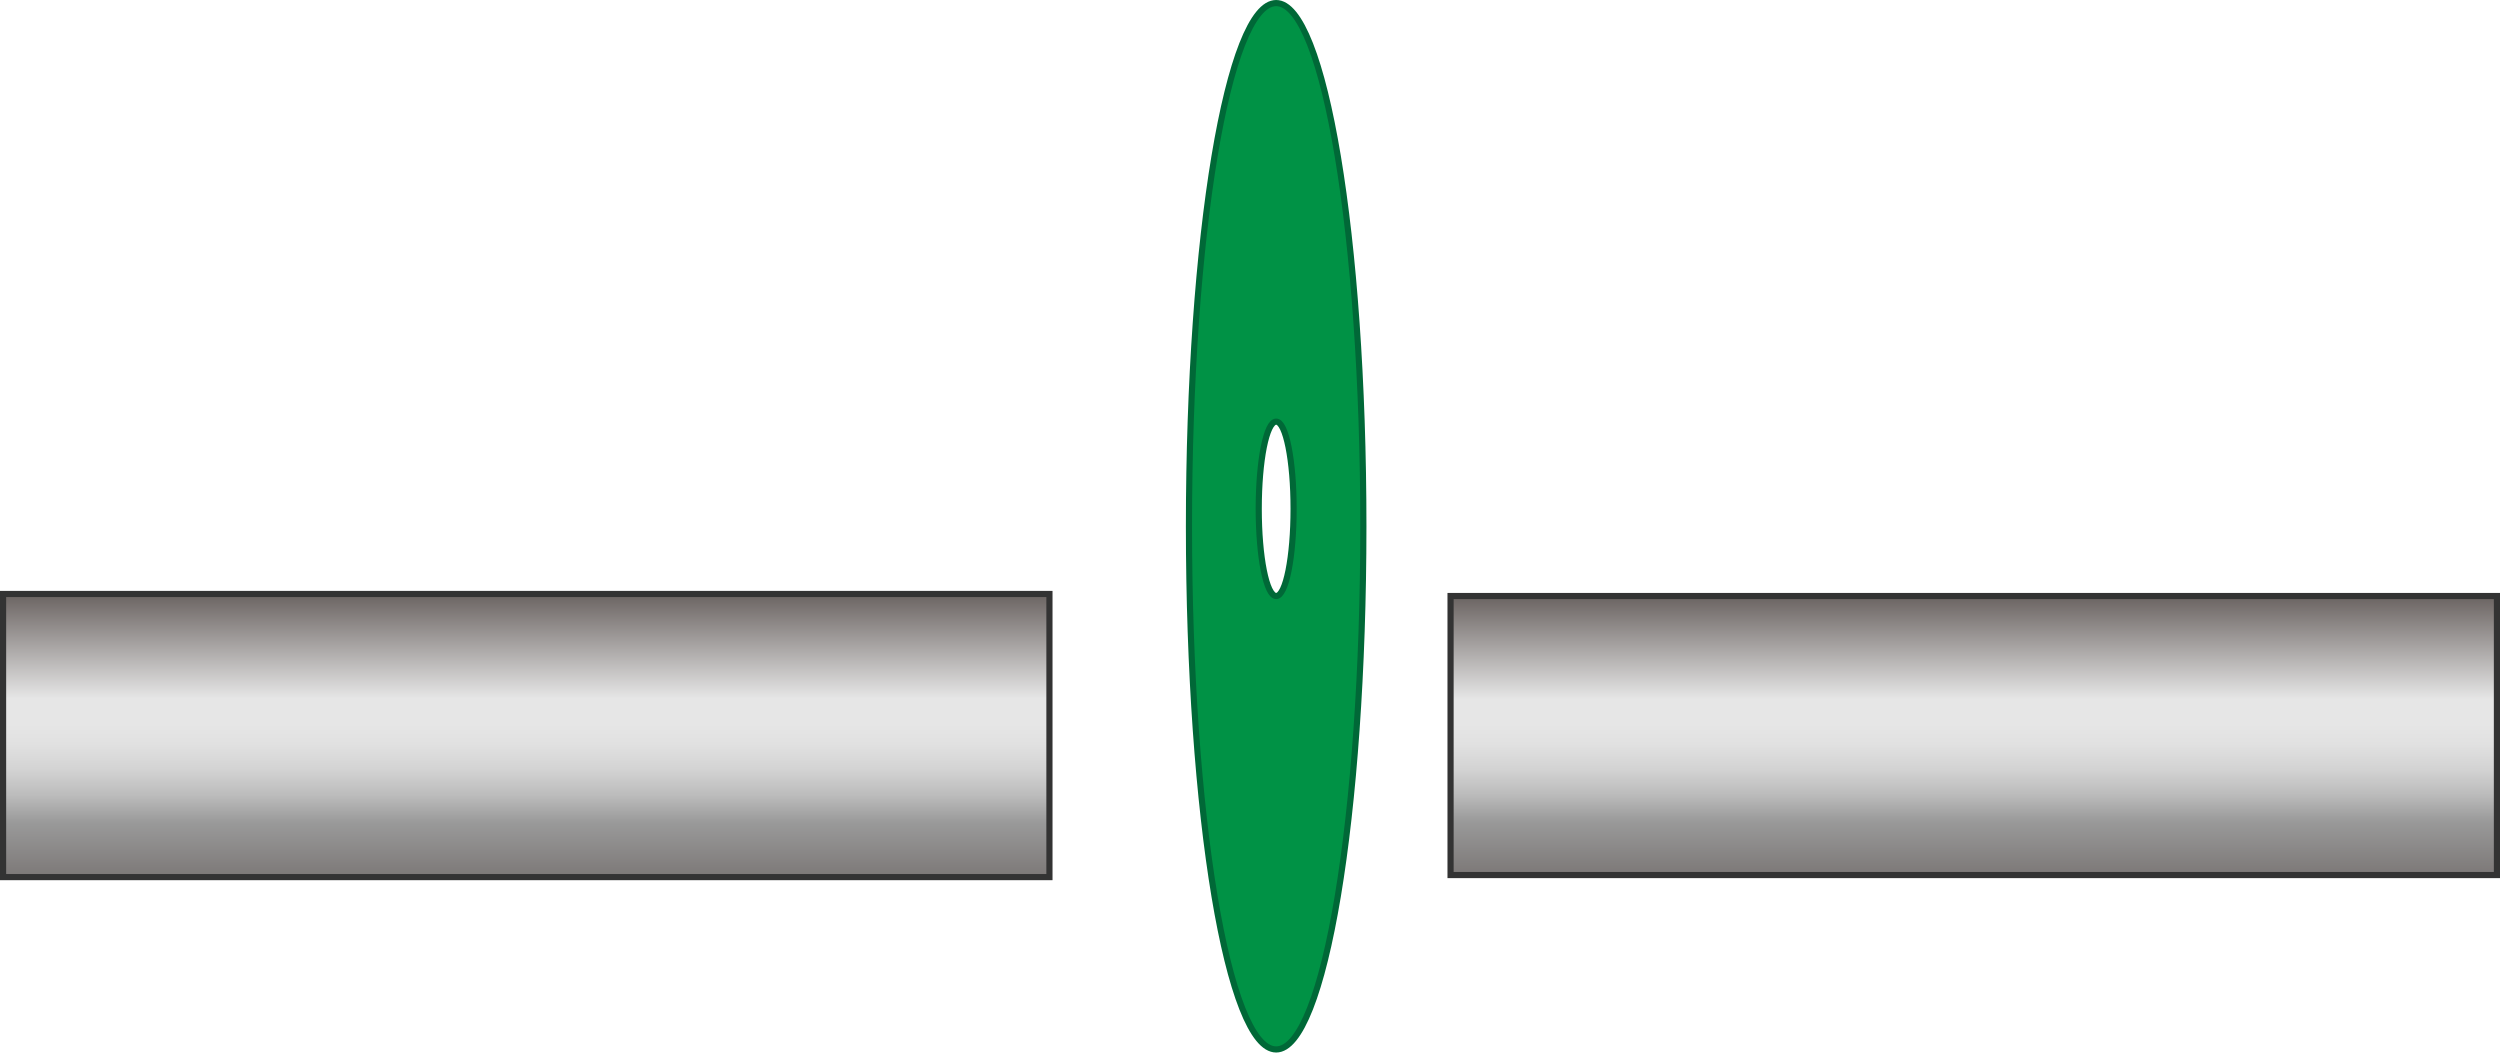 <svg xmlns="http://www.w3.org/2000/svg" xmlns:xlink="http://www.w3.org/1999/xlink" width="406.167" height="171" viewBox="0 0 406.167 171">
  <defs>
    <style>
      .cls-1 {
        stroke: #333;
        stroke-miterlimit: 10;
        fill: url(#linear-gradient);
      }

      .cls-2 {
        fill: #009245;
        stroke: #006837;
        stroke-linecap: round;
        stroke-linejoin: round;
      }
    </style>
    <linearGradient id="linear-gradient" x1="0.5" x2="0.5" y2="1" gradientUnits="objectBoundingBox">
      <stop offset="0" stop-color="#6a6361"/>
      <stop offset="0.37" stop-color="#e6e6e6"/>
      <stop offset="0.44" stop-color="#e6e6e6"/>
      <stop offset="0.46" stop-color="#e6e6e6"/>
      <stop offset="0.53" stop-color="#e1e1e1"/>
      <stop offset="0.62" stop-color="#d3d3d3"/>
      <stop offset="0.71" stop-color="#bcbcbc"/>
      <stop offset="0.8" stop-color="#9c9c9c"/>
      <stop offset="0.81" stop-color="#999"/>
      <stop offset="1" stop-color="#7c7877"/>
    </linearGradient>
  </defs>
  <g id="illust" transform="translate(0.25 0.25)">
    <g id="グループ_299" data-name="グループ 299" transform="translate(0.25 0.25)">
      <rect id="長方形_249" data-name="長方形 249" class="cls-1" width="170" height="46" transform="translate(0 96)"/>
      <rect id="長方形_250" data-name="長方形 250" class="cls-1" width="170" height="45.333" transform="translate(235.167 96.333)"/>
      <path id="パス_17064" data-name="パス 17064" class="cls-2" d="M48.417.25c-7.82,0-14.167,38.08-14.167,85s6.347,85,14.167,85,14.167-38.08,14.167-85S56.237.25,48.417.25Zm0,96.333c-1.587,0-2.833-6.347-2.833-14.167S46.83,68.25,48.417,68.25,51.25,74.6,51.25,82.417,50,96.583,48.417,96.583Z" transform="translate(158.417 -0.25)"/>
    </g>
  </g>
</svg>
